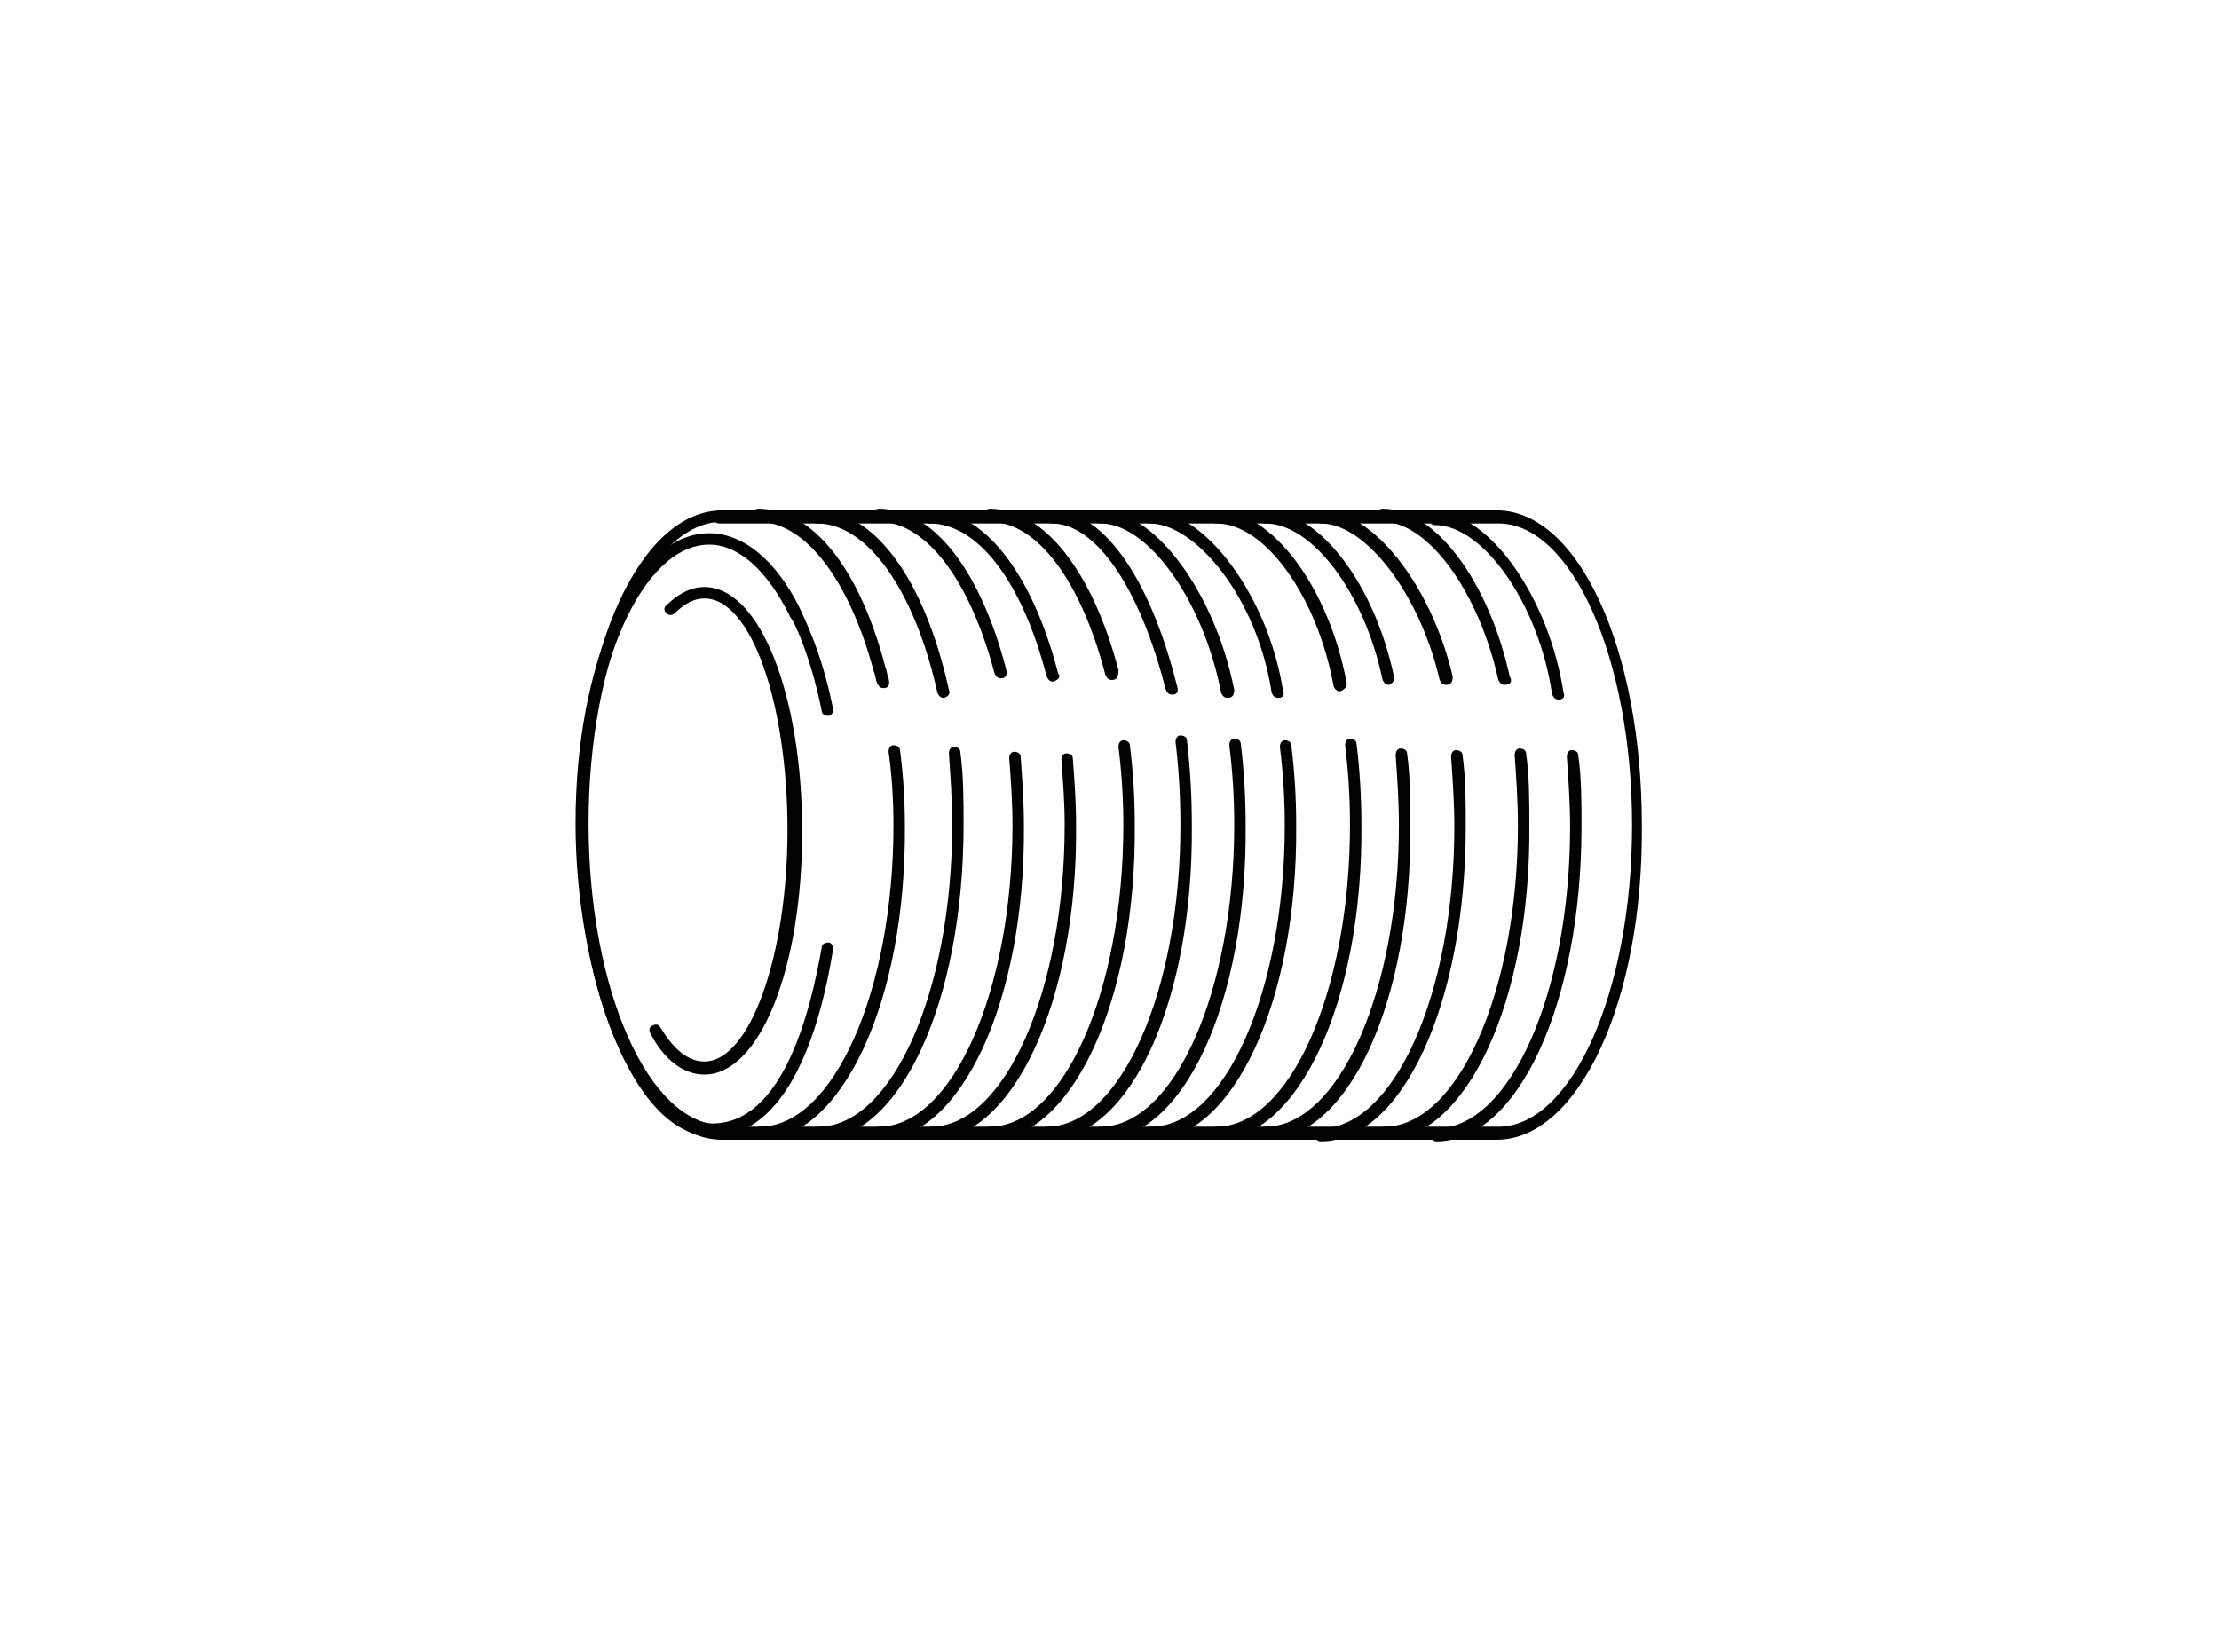 <?xml version="1.0" encoding="utf-8"?>
<svg xmlns="http://www.w3.org/2000/svg" xmlns:xlink="http://www.w3.org/1999/xlink" version="1.1" id="Layer_1" x="0px" y="0px" viewBox="0 0 136.1 101.3" style="enable-background:new 0 0 136.1 101.3;">
<style type="text/css">
	.st0{fill:#020203;}
	.st1{fill:none;stroke:#020203;stroke-width:0.75;stroke-linecap:round;stroke-linejoin:round;stroke-miterlimit:10;}
</style>
<g>
	<g>
		<path class="st0" d="M44.3,69.9c-5,0-8.9-8.5-8.9-19.3c0-10.8,3.9-19.3,8.9-19.3c0.2,0,0.4,0.2,0.4,0.4S44.5,32,44.3,32    c-4.5,0-8.2,8.3-8.2,18.5c0,10.2,3.7,18.5,8.2,18.5c0.2,0,0.4,0.2,0.4,0.4S44.5,69.9,44.3,69.9z"/>
		<path class="st0" d="M91.8,69.9H44.2c-0.2,0-0.4-0.2-0.4-0.4s0.2-0.4,0.4-0.4h47.7c4.5,0,8.2-8.3,8.2-18.5    c0-10.2-3.7-18.5-8.2-18.5H44.1c-0.2,0-0.4-0.2-0.4-0.4s0.2-0.4,0.4-0.4h47.7c5,0,8.9,8.5,8.9,19.3    C100.8,61.4,96.8,69.9,91.8,69.9z"/>
		<path class="st0" d="M43.7,69.7c-5,0-8.4-10.1-8.4-19.2c0-10,3.6-17.8,8.2-17.8c2.1,0,4.2,1.7,5.7,4.9c0,0.1,1.2,2.3,1.9,5.9    c0,0.2-0.1,0.4-0.3,0.4c-0.2,0-0.4-0.1-0.4-0.3c-0.7-3.5-1.8-5.7-1.9-5.7c-1.4-2.9-3.2-4.5-5-4.5c-4.1,0-7.5,7.6-7.5,17    c0,9.7,3.6,18.5,7.7,18.5c4.3,0,6-6.8,6.7-10.8c0-0.2,0.2-0.3,0.4-0.3c0.2,0,0.3,0.2,0.3,0.4C49.9,65.6,47.3,69.7,43.7,69.7z"/>
		<path class="st1" d="M47.8,33.3"/>
		<path class="st1" d="M53.4,32.2"/>
		<path class="st1" d="M44.2,31.6"/>
		<path class="st1" d="M57.6,36.4"/>
		<path class="st1" d="M54.6,66.9"/>
	</g>
	<g>
		<path class="st0" d="M77.6,69.9c-0.2,0-0.4-0.2-0.4-0.4s0.2-0.4,0.4-0.4c4.5,0,8.2-8.3,8.2-18.5c0-1.4-0.1-2.9-0.2-4.3    c0-0.2,0.1-0.4,0.3-0.4c0.2,0,0.4,0.1,0.4,0.3c0.2,1.4,0.2,2.9,0.2,4.4C86.6,61.4,82.7,69.9,77.6,69.9z"/>
		<path class="st0" d="M85.2,42c-0.2,0-0.3-0.1-0.4-0.3c-1.1-5.3-4.3-9.6-7.2-9.6c-0.2,0-0.4-0.2-0.4-0.4s0.2-0.4,0.4-0.4    c3.3,0,6.7,4.5,7.9,10.2C85.6,41.7,85.4,41.9,85.2,42C85.2,42,85.2,42,85.2,42z"/>
	</g>
	<g>
		<path class="st0" d="M81,70c-0.2,0-0.4-0.2-0.4-0.4s0.2-0.4,0.4-0.4c4.5,0,8.2-8.3,8.2-18.5c0-1.4-0.1-2.9-0.2-4.3    c0-0.2,0.1-0.4,0.3-0.4c0.2,0,0.4,0.1,0.4,0.3c0.2,1.4,0.2,2.9,0.2,4.4C89.9,61.5,86,70,81,70z"/>
		<path class="st0" d="M88.7,42c-0.2,0-0.3-0.1-0.4-0.3c-1.2-5.2-4.5-9.6-7.3-9.6c-0.2,0-0.4-0.2-0.4-0.4s0.2-0.4,0.4-0.4    c3.2,0,6.8,4.6,8.1,10.2C89.1,41.8,89,42,88.7,42C88.7,42,88.7,42,88.7,42z"/>
	</g>
	<g>
		<path class="st0" d="M84.9,69.9c-0.2,0-0.4-0.2-0.4-0.4s0.2-0.4,0.4-0.4c4.5,0,8.2-8.3,8.2-18.5c0-1.4-0.1-2.9-0.2-4.3    c0-0.2,0.1-0.4,0.3-0.4c0.2,0,0.4,0.1,0.4,0.3c0.2,1.4,0.2,2.9,0.2,4.4C93.9,61.4,89.9,69.9,84.9,69.9z"/>
		<path class="st0" d="M92.3,42c-0.2,0-0.3-0.1-0.4-0.3c-1.2-5.4-4.3-9.7-7.1-9.7c-0.2,0-0.4-0.2-0.4-0.4s0.2-0.4,0.4-0.4    c3.2,0,6.5,4.4,7.8,10.3C92.8,41.8,92.6,42,92.3,42C92.4,42,92.4,42,92.3,42z"/>
	</g>
	<g>
		<path class="st0" d="M88.1,70c-0.2,0-0.4-0.2-0.4-0.4s0.2-0.4,0.4-0.4c4.5,0,8.2-8.3,8.2-18.5c0-1.4-0.1-2.9-0.2-4.3    c0-0.2,0.1-0.4,0.3-0.4c0.2,0,0.4,0.1,0.4,0.3c0.2,1.4,0.2,2.9,0.2,4.4C97,61.5,93.1,70,88.1,70z"/>
		<path class="st0" d="M95.6,42.9c-0.2,0-0.3-0.1-0.4-0.3c-0.8-5.5-4.2-10.4-7.2-10.4c-0.2,0-0.4-0.2-0.4-0.4s0.2-0.4,0.4-0.4    c3.3,0,7,5.2,7.9,11.1C96,42.7,95.9,42.9,95.6,42.9C95.6,42.9,95.6,42.9,95.6,42.9z"/>
	</g>
	<g>
		<path class="st0" d="M74.6,69.9c-0.2,0-0.4-0.2-0.4-0.4s0.2-0.4,0.4-0.4c4.5,0,8.2-8.3,8.2-18.5c0-1.7-0.1-3.3-0.3-4.9    c0-0.2,0.1-0.4,0.3-0.4c0.2,0,0.4,0.1,0.4,0.3c0.2,1.6,0.3,3.3,0.3,5C83.6,61.4,79.6,69.9,74.6,69.9z"/>
		<path class="st0" d="M82.2,42.4c-0.2,0-0.3-0.1-0.4-0.3c-1-5.5-4.2-10-7.2-10c-0.2,0-0.4-0.2-0.4-0.4s0.2-0.4,0.4-0.4    c3.4,0,6.9,4.7,8,10.6C82.6,42.2,82.4,42.3,82.2,42.4C82.2,42.4,82.2,42.4,82.2,42.4z"/>
	</g>
	<g>
		<path class="st0" d="M70.6,69.9c-0.2,0-0.4-0.2-0.4-0.4s0.2-0.4,0.4-0.4c4.5,0,8.2-8.3,8.2-18.5c0-1.6-0.1-3.2-0.3-4.8    c0-0.2,0.1-0.4,0.3-0.4c0.2,0,0.4,0.1,0.4,0.3c0.2,1.6,0.3,3.2,0.3,4.9C79.6,61.4,75.6,69.9,70.6,69.9z"/>
		<path class="st0" d="M78.4,42.8c-0.2,0-0.3-0.1-0.4-0.3c-0.9-5.9-4.7-10.4-7.5-10.4c-0.2,0-0.4-0.2-0.4-0.4s0.2-0.4,0.4-0.4    c3.4,0,7.3,5.3,8.2,11.1C78.8,42.6,78.7,42.8,78.4,42.8C78.5,42.8,78.4,42.8,78.4,42.8z"/>
	</g>
	<g>
		<path class="st0" d="M67.5,69.9c-0.2,0-0.4-0.2-0.4-0.4s0.2-0.4,0.4-0.4c4.5,0,8.2-8.3,8.2-18.5c0-1.7-0.1-3.3-0.3-4.9    c0-0.2,0.1-0.4,0.3-0.4c0.2,0,0.4,0.1,0.4,0.3c0.2,1.6,0.3,3.3,0.3,5C76.5,61.4,72.6,69.9,67.5,69.9z"/>
		<path class="st0" d="M75.3,42.8c-0.2,0-0.3-0.1-0.4-0.3c-1.1-5.7-4.5-10.4-7.4-10.4c-0.2,0-0.4-0.2-0.4-0.4s0.2-0.4,0.4-0.4    c3.3,0,7,5,8.2,11C75.7,42.6,75.6,42.8,75.3,42.8C75.4,42.8,75.4,42.8,75.3,42.8z"/>
	</g>
	<path class="st0" d="M64.2,69.9c-0.2,0-0.4-0.2-0.4-0.4s0.2-0.4,0.4-0.4c4.5,0,8.2-8.3,8.2-18.5c0-1.7-0.1-3.5-0.3-5.1   c0-0.2,0.1-0.4,0.3-0.4c0.2,0,0.4,0.1,0.4,0.3c0.2,1.7,0.3,3.4,0.3,5.2C73.2,61.4,69.3,69.9,64.2,69.9z"/>
	<path class="st0" d="M71.9,42.6c-0.2,0-0.3-0.1-0.4-0.3c-1.6-6.3-4.3-10.2-7-10.2c-0.2,0-0.4-0.2-0.4-0.4s0.2-0.4,0.4-0.4   c3.1,0,6,4,7.7,10.8C72.3,42.4,72.2,42.6,71.9,42.6C72,42.6,71.9,42.6,71.9,42.6z"/>
	<g>
		<path class="st0" d="M60.7,69.9c-0.2,0-0.4-0.2-0.4-0.4s0.2-0.4,0.4-0.4c4.5,0,8.2-8.3,8.2-18.5c0-1.6-0.1-3.2-0.3-4.8    c0-0.2,0.1-0.4,0.3-0.4c0.2,0,0.4,0.1,0.4,0.3c0.2,1.6,0.3,3.2,0.3,4.9C69.7,61.4,65.7,69.9,60.7,69.9z"/>
		<path class="st0" d="M68.2,41.7c-0.2,0-0.3-0.1-0.4-0.3c-1.5-5.8-4.2-9.4-7.1-9.4c-0.2,0-0.4-0.2-0.4-0.4s0.2-0.4,0.4-0.4    c3.3,0,6.3,3.8,7.9,9.9C68.6,41.5,68.5,41.7,68.2,41.7C68.2,41.7,68.2,41.7,68.2,41.7z"/>
	</g>
	<path class="st0" d="M57.1,69.9c-0.2,0-0.4-0.2-0.4-0.4s0.2-0.4,0.4-0.4c4.5,0,8.2-8.3,8.2-18.5c0-1.4-0.1-2.7-0.2-4   c0-0.2,0.1-0.4,0.3-0.4c0.2,0,0.4,0.1,0.4,0.3c0.1,1.3,0.2,2.7,0.2,4.1C66.1,61.4,62.1,69.9,57.1,69.9z"/>
	<path class="st0" d="M64.6,41.8c-0.2,0-0.3-0.1-0.4-0.3c-1.5-5.8-4.2-9.4-7.2-9.4c-0.2,0-0.4-0.2-0.4-0.4s0.2-0.4,0.4-0.4   c3.3,0,6.3,3.8,7.9,10C65.1,41.5,64.9,41.7,64.6,41.8C64.7,41.8,64.7,41.8,64.6,41.8z"/>
	<g>
		<path class="st0" d="M53.9,69.9c-0.2,0-0.4-0.2-0.4-0.4s0.2-0.4,0.4-0.4c4.5,0,8.2-8.3,8.2-18.5c0-1.4-0.1-2.8-0.2-4.1    c0-0.2,0.1-0.4,0.3-0.4c0.2,0,0.4,0.1,0.4,0.3c0.1,1.4,0.2,2.8,0.2,4.2C62.9,61.4,58.9,69.9,53.9,69.9z"/>
		<path class="st0" d="M61.4,41.6c-0.2,0-0.3-0.1-0.4-0.3c-1.5-5.7-4.2-9.3-7.1-9.3c-0.2,0-0.4-0.2-0.4-0.4s0.2-0.4,0.4-0.4    c3.3,0,6.2,3.7,7.8,9.8C61.8,41.4,61.7,41.6,61.4,41.6C61.4,41.6,61.4,41.6,61.4,41.6z"/>
	</g>
	<g>
		<path class="st0" d="M50.2,69.9c-0.2,0-0.4-0.2-0.4-0.4s0.2-0.4,0.4-0.4c4.5,0,8.2-8.3,8.2-18.5c0-1.5-0.1-3-0.2-4.4    c0-0.2,0.1-0.4,0.3-0.4c0.2,0,0.4,0.1,0.4,0.3c0.2,1.5,0.2,3,0.2,4.5C59.1,61.4,55.2,69.9,50.2,69.9z"/>
		<path class="st0" d="M57.9,42.8c-0.2,0-0.3-0.1-0.4-0.3c-1.4-6.3-4.3-10.4-7.4-10.4c-0.2,0-0.4-0.2-0.4-0.4s0.2-0.4,0.4-0.4    c3.5,0,6.6,4.2,8.1,11C58.3,42.5,58.2,42.7,57.9,42.8C58,42.7,57.9,42.8,57.9,42.8z"/>
	</g>
	<g>
		<path class="st0" d="M46.6,69.9c-0.2,0-0.4-0.2-0.4-0.4s0.2-0.4,0.4-0.4c4.5,0,8.2-8.3,8.2-18.5c0-1.5-0.1-3.1-0.3-4.5    c0-0.2,0.1-0.4,0.3-0.4c0.2,0,0.4,0.1,0.4,0.3c0.2,1.5,0.3,3.1,0.3,4.6C55.6,61.4,51.6,69.9,46.6,69.9z"/>
		<path class="st0" d="M54.2,42.2c-0.2,0-0.3-0.1-0.4-0.3c-0.1-0.2-0.1-0.5-0.2-0.7c-1.5-5.6-4.2-9.2-7.1-9.2    c-0.2,0-0.4-0.2-0.4-0.4s0.2-0.4,0.4-0.4c3.3,0,6.2,3.6,7.8,9.7c0.1,0.2,0.1,0.5,0.2,0.7C54.6,42,54.5,42.2,54.2,42.2    C54.3,42.2,54.3,42.2,54.2,42.2z"/>
	</g>
	<g>
		<path class="st0" d="M43.2,65.9c-1.2,0-2.4-0.8-3.3-2.5c-0.1-0.2-0.1-0.4,0.1-0.5c0.2-0.1,0.4-0.1,0.5,0.1c0.6,1,1.5,2.1,2.7,2.1    c2.8,0,5.1-6.5,5.1-14.2c0-7.7-2.2-14.2-5.1-14.2c-0.6,0-1.2,0.3-1.8,0.9c-0.1,0.1-0.4,0.2-0.5,0c-0.2-0.1-0.2-0.4,0-0.5    c0.7-0.7,1.5-1.1,2.3-1.1c3.4,0,6,6.6,6,15S46.6,65.9,43.2,65.9z"/>
	</g>
</g>
</svg>